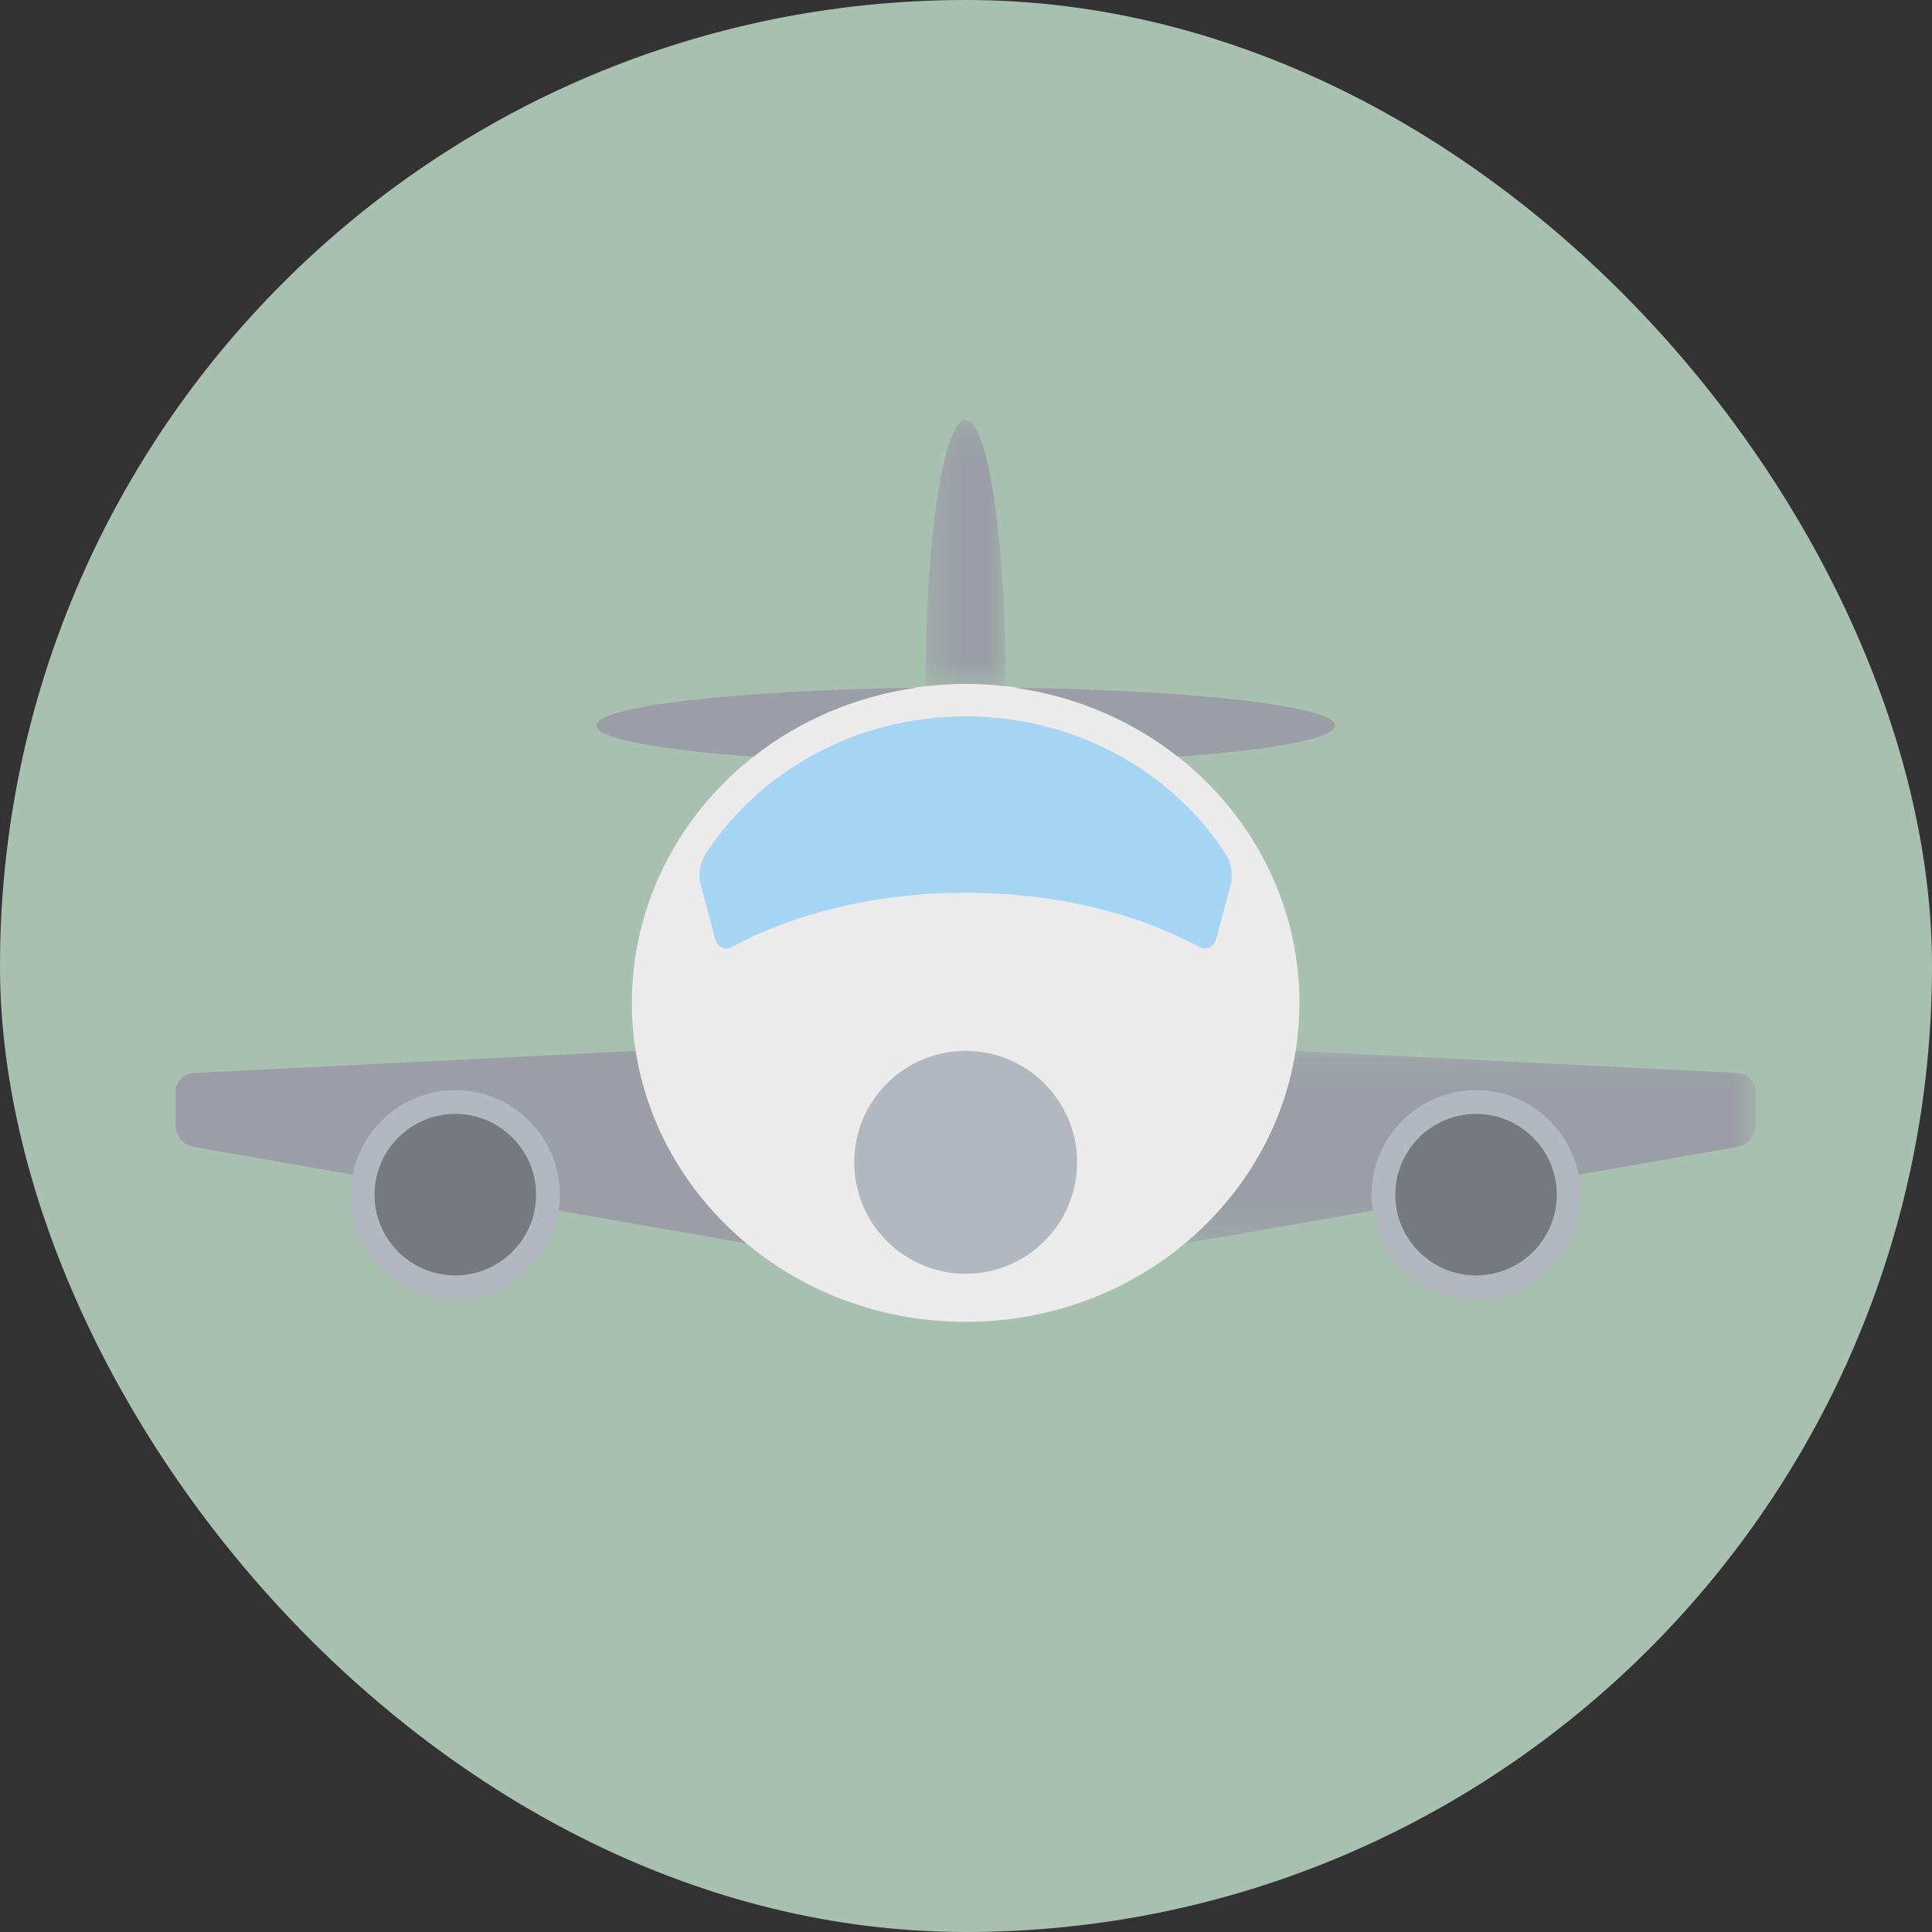 <svg xmlns="http://www.w3.org/2000/svg" xmlns:xlink="http://www.w3.org/1999/xlink" width="66" height="66" viewBox="0 0 66 66">
    <rect x="0" y="0" width="66" height="66" fill="#333333" stroke="none"/>
    <defs>
        <path id="srqgdfp18a" d="M0.431 0.192L20.227 0.192 20.227 6.822 0.431 6.822z"/>
        <path id="krx72kmekc" d="M1.318 0.243L4.06 0.243 4.06 9.341 1.318 9.341z"/>
    </defs>
    <g fill="none" fill-rule="evenodd">
        <g>
            <g>
                <g>
                    <g transform="translate(-988 -1850) translate(425 1685) translate(543 125) translate(20 40)">
                        <rect width="66" height="66" fill="#A8C0AF" rx="33"/>
                        <g>
                            <g transform="translate(6 13) translate(33.75 22.707)">
                                <mask id="bdaxctm9nb" fill="#fff">
                                    <use xlink:href="#srqgdfp18a"/>
                                </mask>
                                <path fill="#9B9EA6" d="M19.615.948L4.477.192c-.5 2.58-1.953 4.879-4.046 6.63L19.623 3.47c.334-.058.604-.38.604-.719V1.593c0-.34-.274-.628-.612-.645" mask="url(#bdaxctm9nb)"/>
                            </g>
                            <path fill="#767A80" d="M41.26 27.812c0-1.748 1.417-3.164 3.165-3.164 1.746 0 3.163 1.416 3.163 3.164 0 1.746-1.417 3.164-3.163 3.164-1.748 0-3.164-1.418-3.164-3.164" transform="translate(6 13)"/>
                            <path fill="#B3B7BF" d="M44.425 25.053c-1.522 0-2.76 1.238-2.76 2.76 0 1.52 1.238 2.757 2.76 2.757 1.52 0 2.758-1.238 2.758-2.758 0-1.521-1.238-2.76-2.758-2.76m0 6.328c-1.969 0-3.571-1.6-3.571-3.568s1.602-3.57 3.57-3.57c1.968 0 3.569 1.602 3.569 3.57 0 1.967-1.601 3.568-3.568 3.568" transform="translate(6 13)"/>
                            <path fill="#9B9EA6" d="M15.75 22.9l-15.137.756C.275 23.672 0 23.96 0 24.3v1.16c0 .337.271.66.605.718l19.191 3.35c-2.092-1.75-3.546-4.05-4.046-6.628" transform="translate(6 13)"/>
                            <path fill="#767A80" d="M6.39 27.812c0-1.748 1.416-3.164 3.164-3.164 1.747 0 3.164 1.416 3.164 3.164 0 1.746-1.417 3.164-3.164 3.164-1.748 0-3.164-1.418-3.164-3.164" transform="translate(6 13)"/>
                            <path fill="#B3B7BF" d="M9.554 25.053c-1.521 0-2.76 1.238-2.76 2.76 0 1.52 1.239 2.757 2.76 2.757 1.522 0 2.76-1.238 2.76-2.758 0-1.521-1.238-2.76-2.76-2.76m0 6.328c-1.968 0-3.57-1.6-3.57-3.568s1.602-3.57 3.57-3.57c1.969 0 3.57 1.602 3.57 3.57 0 1.967-1.601 3.568-3.57 3.568" transform="translate(6 13)"/>
                            <path fill="#EBEBEB" d="M38.39 21.26c0 6.02-5.104 10.897-11.401 10.897S15.586 27.279 15.586 21.26c0-6.02 5.106-10.897 11.403-10.897 6.297 0 11.402 4.877 11.402 10.897" transform="translate(6 13)"/>
                            <path fill="#B3B7BF" d="M23.182 26.707c0-2.103 1.705-3.807 3.806-3.807 2.103 0 3.808 1.704 3.808 3.807 0 2.102-1.705 3.807-3.808 3.807-2.1 0-3.806-1.705-3.806-3.807" transform="translate(6 13)"/>
                            <path fill="#A6D5F3" d="M34.963 19.346c.248.134.508.014.586-.28l.494-1.845c.078-.293.024-.744-.135-.993-1.821-2.847-5.137-4.756-8.92-4.756-3.782 0-7.096 1.91-8.919 4.756-.16.249-.213.7-.134.993l.493 1.845c.08.294.339.415.586.28 2.13-1.15 4.92-1.849 7.975-1.849 3.052 0 5.844.698 7.974 1.849" transform="translate(6 13)"/>
                            <g transform="translate(6 13) translate(24.3 1.107)">
                                <mask id="qxrbtld1fd" fill="#fff">
                                    <use xlink:href="#krx72kmekc"/>
                                </mask>
                                <path fill="#9B9EA6" d="M2.688 9.255c.466 0 .92.034 1.372.086V9.32c0-5.014-.613-9.078-1.372-9.078-.756 0-1.37 4.064-1.37 9.078l.001.021c.45-.052.905-.086 1.37-.086" mask="url(#qxrbtld1fd)"/>
                            </g>
                            <path fill="#9B9EA6" d="M25.3 10.494c-6.166.086-10.929.632-10.929 1.292 0 .44 2.126.83 5.365 1.065 1.56-1.23 3.47-2.057 5.565-2.357M28.677 10.494c2.094.3 4.005 1.127 5.565 2.357 3.238-.235 5.363-.625 5.363-1.065 0-.66-4.761-1.206-10.928-1.292" transform="translate(6 13)"/>
                        </g>
                    </g>
                </g>
            </g>
        </g>
    </g>
</svg>
